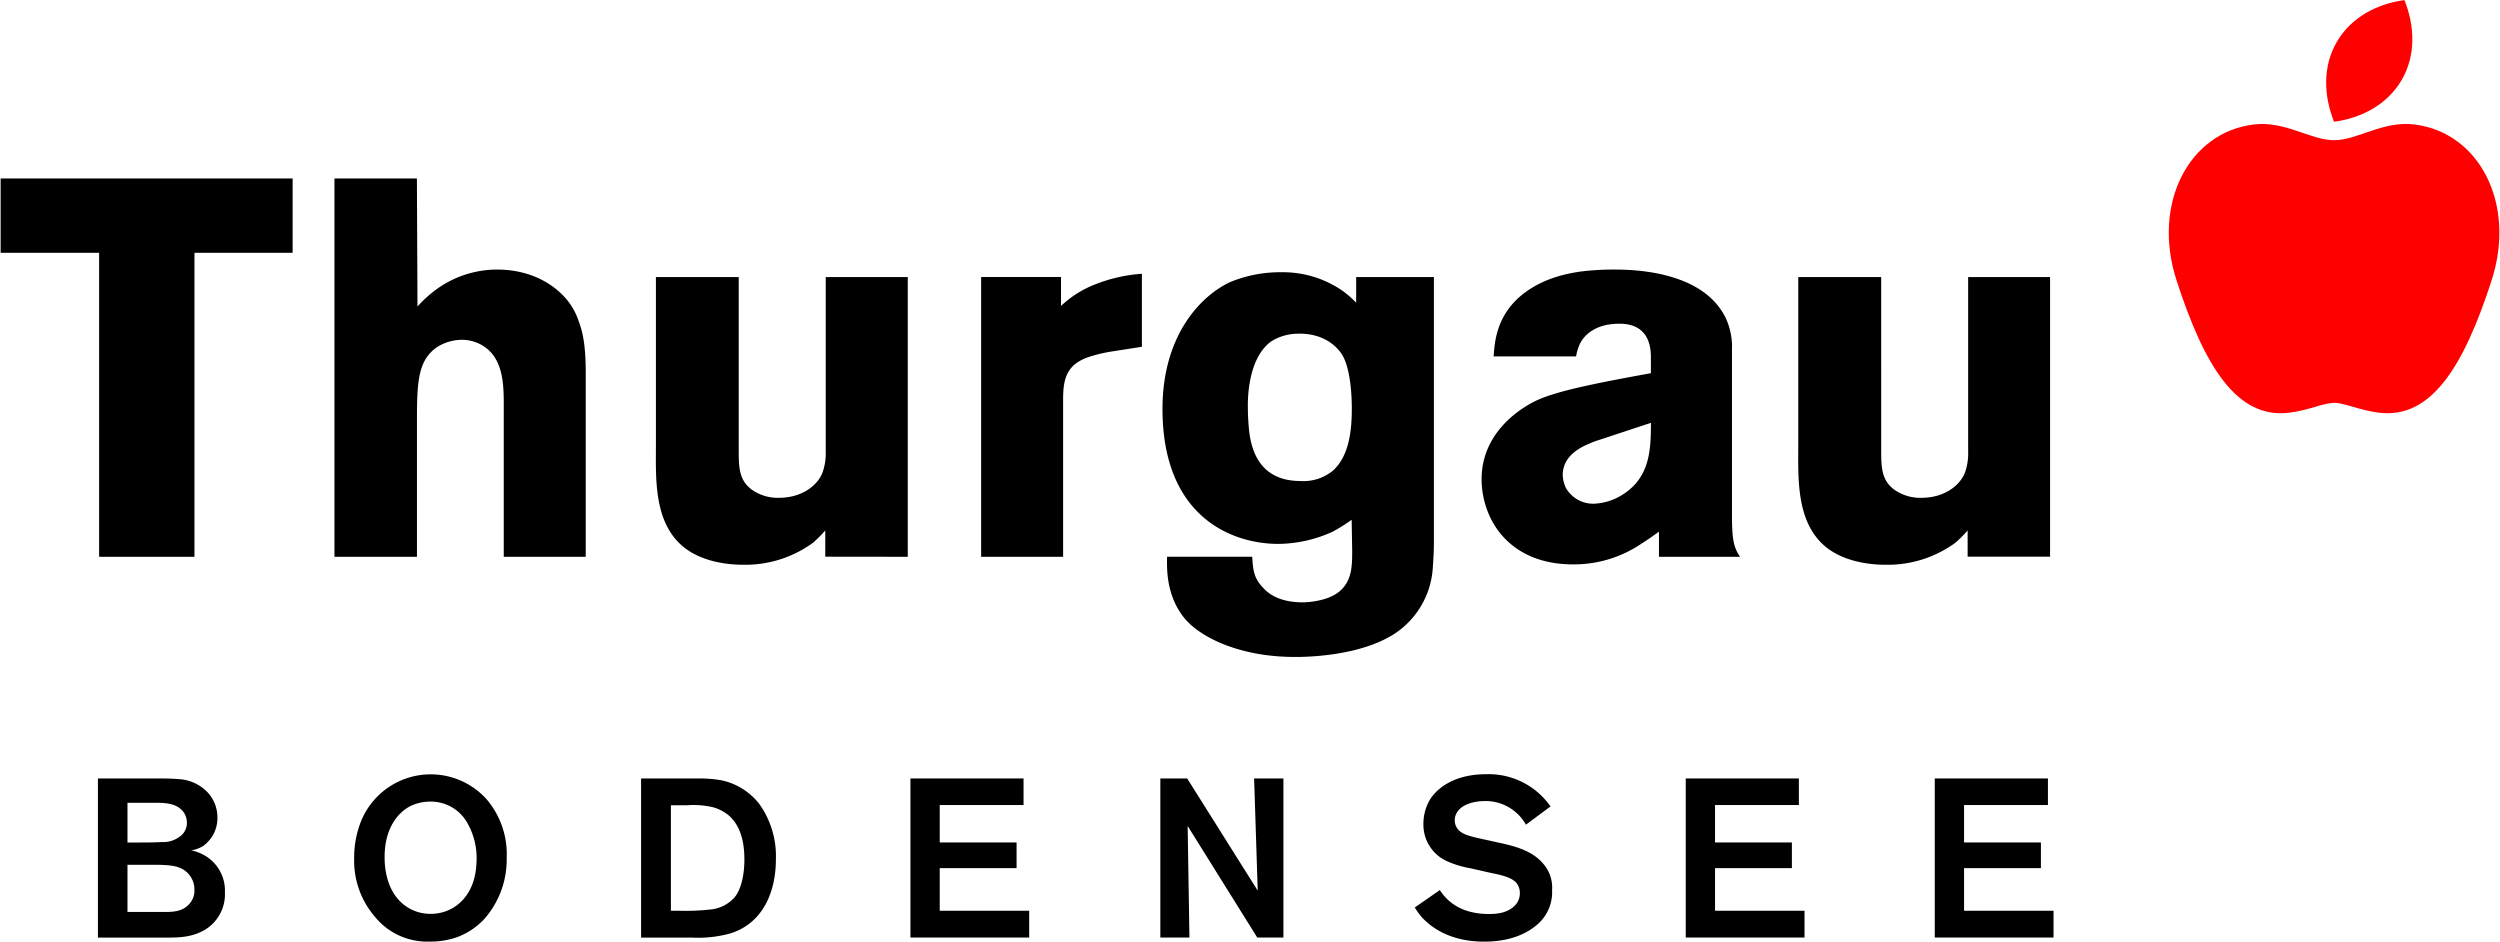 <?xml version="1.0"?>
<svg xmlns="http://www.w3.org/2000/svg" id="Ebene_1" data-name="Ebene 1" viewBox="0 0 476.73 179.65" width="531" height="200"><defs><style>.cls-1{fill:red;}</style></defs><title>Logo_Thurgau_Bodensee</title><path d="M242.92,217V202.82H187.21V217H206v58h18.19V217Zm55.92,58V239.93c0-5.11-.51-7.76-1.43-10.12a12.38,12.38,0,0,0-2.55-4.3c-1.74-1.94-5.83-5.31-13-5.31a19.7,19.7,0,0,0-12.06,4.19,22.53,22.53,0,0,0-3.06,2.86l-.11-24.43H250.9V275h15.74V248.42c0-7.36.41-11,3.78-13.39a9,9,0,0,1,4.7-1.43,7.65,7.65,0,0,1,4.4,1.33c3.88,2.65,3.68,8.07,3.68,12.16V275Zm61.44,0V221.63H344.63v33.22a11,11,0,0,1-.62,4.09c-.71,1.94-3.37,4.81-8.38,4.81a8.61,8.61,0,0,1-4.6-1.23c-2.86-1.74-3-4.29-3-7.66V221.63H312.23v31.79c0,6.54-.51,15.12,5.42,19.83,4.19,3.27,10.12,3.27,11.35,3.27a21.93,21.93,0,0,0,13.19-4.19,24.6,24.6,0,0,0,2.35-2.35v5Zm44.67-40.07V221a29.92,29.92,0,0,0-9.2,2.14,19.75,19.75,0,0,0-6.23,4v-5.52H374.28V275h15.64V244.94c0-4,.72-6.64,4.91-8.07a28.29,28.29,0,0,1,4.91-1.12Zm55.71,37.93V221.63H445.83v4.9a17.61,17.61,0,0,0-3-2.55,20,20,0,0,0-11.24-3.27,25.07,25.07,0,0,0-9.71,1.84c-5.42,2.45-13,9.92-13,24.23,0,20.75,13.39,25.76,22.08,25.76a25.45,25.45,0,0,0,10.43-2.35,34.27,34.27,0,0,0,3.58-2.25l.1,5.83c0,2.86,0,5.73-2.35,7.77s-6.54,2.15-7.05,2.15c-4.19,0-6.44-1.43-7.67-2.87-1.74-1.84-1.84-3.37-2-5.83H409.75c0,1.63-.31,6.54,2.66,10.84a11.92,11.92,0,0,0,2.35,2.55c3.07,2.56,9.61,5.73,19.42,5.73,1.54,0,12.06,0,18.91-4.39a16.27,16.27,0,0,0,7.36-12.58C460.54,275.71,460.65,274.28,460.65,272.85ZM445,246.68c0,3.88-.41,9-3.58,11.86a8.82,8.82,0,0,1-6.24,2c-8.59,0-9.51-7.26-9.81-9.91-.1-1.23-.2-2.56-.2-3.88,0-.41-.41-9.4,4.5-12.88a9.78,9.78,0,0,1,4.8-1.43c5.11-.21,7.77,2.45,8.79,4.19C444.71,239.22,445,244,445,246.68ZM519.07,275c-1.33-1.94-1.54-3.68-1.54-8.28V235.53a13.14,13.14,0,0,0-1.12-5.93c-3.58-7.66-13.7-9.4-21.16-9.4a50.82,50.82,0,0,0-6.85.41c-1.84.31-7.67,1.13-12.06,5.42-4,4-4.09,8.59-4.29,10.73h15.74a9.36,9.36,0,0,1,.71-2.35c.82-1.73,3-3.88,7.56-3.88,5.73,0,6,4.6,6,6.44v3c-10.12,1.84-17.38,3.28-21.36,5-2.35,1-10.94,5.62-10.94,15.23a17,17,0,0,0,1.74,7.46c1.74,3.58,6.13,8.79,15.74,8.79a23,23,0,0,0,13.09-4c1.12-.71,2.15-1.43,3.27-2.25V275Zm-17-25.56c0,5-.2,10-4.8,13.29a11.1,11.1,0,0,1-6,2.14,6,6,0,0,1-5.42-3,6.32,6.32,0,0,1-.61-2.46c0-2,1-4.29,4.91-5.93a13.89,13.89,0,0,1,1.84-.71ZM578.22,275V221.63H562.59v33.22a11,11,0,0,1-.61,4.09c-.72,1.94-3.37,4.81-8.38,4.81a8.6,8.6,0,0,1-4.6-1.23c-2.86-1.74-3-4.29-3-7.66V221.63H530.18v31.79c0,6.54-.51,15.12,5.42,19.83,4.19,3.27,10.12,3.27,11.35,3.27a21.92,21.92,0,0,0,13.19-4.19,25,25,0,0,0,2.35-2.35v5h15.74" transform="translate(-187.21 -168.77)"/><path class="cls-1" d="M617.06,192.52c6-.74,10.84,3,15.34,3s9.36-3.77,15.34-3c12.39,1.51,19.44,15.15,14.73,29.71-5.3,16.4-11.5,26.51-21.5,25.28-3.66-.45-6.57-1.88-8.56-1.88s-4.91,1.44-8.57,1.88c-10,1.23-16.19-8.88-21.5-25.28-4.71-14.56,2.33-28.2,14.73-29.71" transform="translate(-187.21 -168.77)"/><path class="cls-1" d="M632.4,192c-2-5-2.18-10.56.51-15.21s7.62-7.3,12.92-8c2,5,2.18,10.56-.51,15.21s-7.62,7.3-12.92,8" transform="translate(-187.21 -168.77)"/><path d="M221.73,334.49c-1.55-.77-3.57-.73-7.14-.73h-3.18v9h6.36c1.89,0,4,.13,5.46-1.55a3.71,3.71,0,0,0,.95-2.67A4.44,4.44,0,0,0,221.73,334.49Zm.26-10.92c-1.46-1.81-4.13-1.63-6.15-1.63h-4.43v7.57h2c1.5,0,3,0,4.56-.09a5.21,5.21,0,0,0,3.83-1.38,3.2,3.2,0,0,0,.95-2.37A3.57,3.57,0,0,0,222,323.56Zm4,22.7c-2.67,1.5-5.37,1.38-8.3,1.38H205.77V317.29h10.88c1.51,0,3.05,0,4.56.13a8.2,8.2,0,0,1,5.42,2.45,7,7,0,0,1,1.94,4.86,6.52,6.52,0,0,1-2.75,5.46,6,6,0,0,1-2.28.82,7.83,7.83,0,0,1,2.32.82A7.72,7.72,0,0,1,230,339,7.91,7.91,0,0,1,226,346.27Z" transform="translate(-187.21 -168.77)"/><path d="M276.21,325.71a7.94,7.94,0,0,0-7.05-4,8.65,8.65,0,0,0-3.87.9c-2.15,1.16-4.82,4-4.82,9.68,0,1.16,0,6.75,4.3,9.54a8.17,8.17,0,0,0,4.47,1.29,8.35,8.35,0,0,0,3.48-.73c2.24-1,5.16-3.61,5.29-9.33A13.45,13.45,0,0,0,276.21,325.71Zm3.31,18.36a13.6,13.6,0,0,1-5.16,3.48,15.28,15.28,0,0,1-5.29.86,12.8,12.8,0,0,1-10.41-4.69,16.35,16.35,0,0,1-4-11.22,18.68,18.68,0,0,1,.9-5.89,14.34,14.34,0,0,1,24.42-5.29,16.15,16.15,0,0,1,3.78,11.14A17.14,17.14,0,0,1,279.52,344.07Z" transform="translate(-187.21 -168.77)"/><path d="M326.17,324.38a8.08,8.08,0,0,0-3.18-1.63,16.67,16.67,0,0,0-4.9-.34h-3v20.12h1.5a44,44,0,0,0,6.24-.26,7,7,0,0,0,4.47-2.37c1.89-2.41,1.81-6.84,1.81-7.22C329.1,328.16,327.72,325.76,326.17,324.38Zm.34,22.45a22.87,22.87,0,0,1-7.44.82H309.4V317.29h10.88a24.83,24.83,0,0,1,4.39.34,12.38,12.38,0,0,1,7.31,4.56,17.15,17.15,0,0,1,3.14,10.54C335.12,338.74,332.79,344.81,326.52,346.83Z" transform="translate(-187.21 -168.77)"/><polygon points="173.58 178.87 173.58 148.52 195.16 148.52 195.16 153.59 179.17 153.59 179.17 160.73 193.83 160.73 193.83 165.63 179.17 165.63 179.17 173.76 196.24 173.76 196.24 178.87 173.58 178.87"/><polygon points="239.75 178.87 226.47 157.59 226.81 178.87 221.26 178.87 221.26 148.52 226.38 148.52 239.84 169.93 239.15 148.52 244.74 148.52 244.74 178.87 239.75 178.87"/><path d="M480.24,345.28c-3.66,3.1-8.56,3.14-9.93,3.14-1.81,0-7.61-.09-11.83-4.52a11.14,11.14,0,0,1-1.46-2l4.77-3.31c1.33,2,3.83,4.56,9.42,4.56a10.54,10.54,0,0,0,2.24-.21c.65-.13,3.61-.95,3.61-3.79a3.08,3.08,0,0,0-.56-1.8c-1-1.38-3.78-1.76-5.29-2.11l-3.61-.82A18.46,18.46,0,0,1,463,333a7.62,7.62,0,0,1-4.34-7.05,9.07,9.07,0,0,1,1.16-4.47c1.38-2.32,4.69-5,10.84-5a14.38,14.38,0,0,1,12.25,6.15l-4.69,3.48a8.82,8.82,0,0,0-7.87-4.51c-.3,0-4.13,0-5.37,2.32a2.73,2.73,0,0,0-.34,1.38,2.57,2.57,0,0,0,.39,1.38c.73,1.25,2.41,1.63,5.2,2.24l3.14.69c2.88.64,6.06,1.5,8.08,3.87a6.9,6.9,0,0,1,1.76,5.12A8.11,8.11,0,0,1,480.24,345.28Z" transform="translate(-187.21 -168.77)"/><polygon points="321.5 178.87 321.5 148.52 343.08 148.52 343.08 153.59 327.09 153.59 327.09 160.73 341.75 160.73 341.75 165.63 327.09 165.63 327.09 173.76 344.16 173.76 344.16 178.87 321.5 178.87"/><polygon points="369.01 178.87 369.01 148.52 390.6 148.52 390.6 153.59 374.6 153.59 374.6 160.73 389.26 160.73 389.26 165.63 374.6 165.63 374.6 173.76 391.67 173.76 391.67 178.87 369.01 178.87"/></svg>
